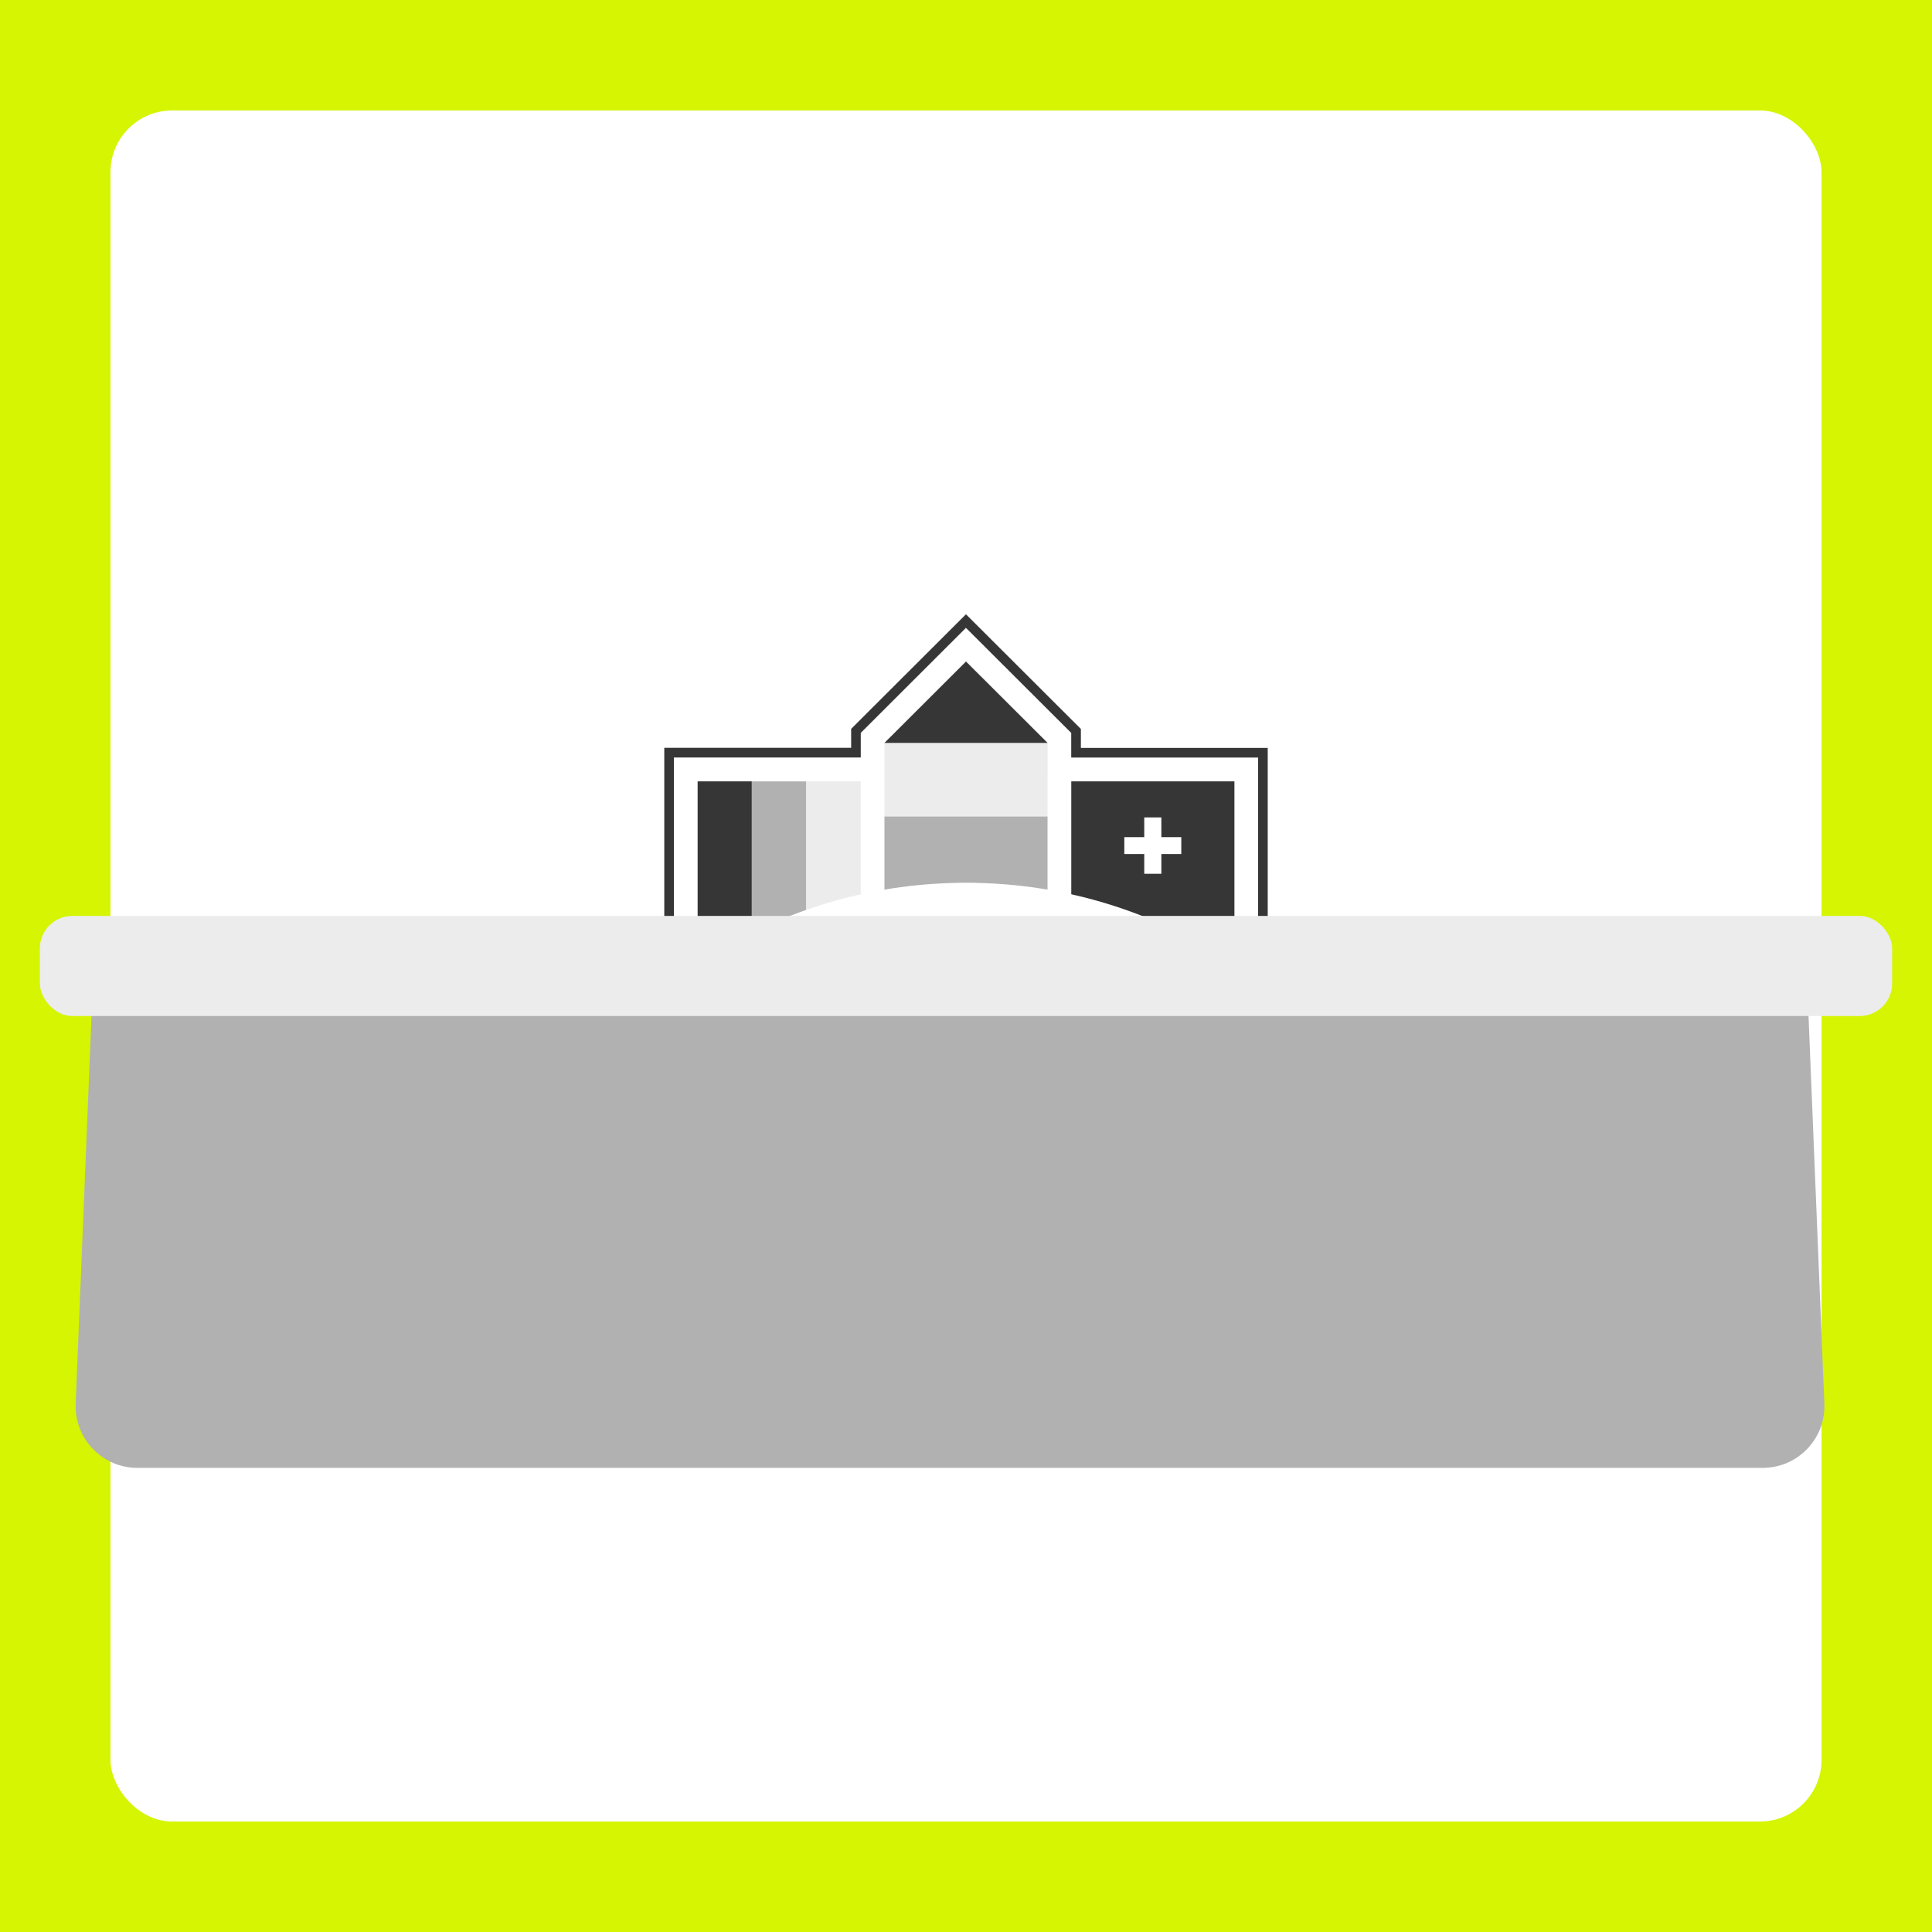 <?xml version="1.0" encoding="UTF-8"?>
<svg xmlns="http://www.w3.org/2000/svg" xmlns:xlink="http://www.w3.org/1999/xlink" viewBox="0 0 376 376">
  <rect x="0" y="0" width="376" height="376" fill="#808080" stroke="none"/>
  <defs>
    <style>
      .cls-1 {
        fill: none;
      }

      .cls-2 {
        clip-path: url(#clippath);
      }

      .cls-3 {
        fill: #fff;
      }

      .cls-4 {
        fill: #ececec;
      }

      .cls-5, .cls-6 {
        fill: #b1b1b1;
      }

      .cls-7 {
        fill: #d9d9d9;
      }

      .cls-8 {
        fill: #d5f502;
      }

      .cls-9 {
        fill: #363636;
      }

      .cls-6 {
        mix-blend-mode: multiply;
      }

      .cls-10 {
        clip-path: url(#clippath-3);
      }

      .cls-11 {
        isolation: isolate;
      }
    </style>
    <clipPath id="clippath">
      <rect class="cls-1" x="21.23" y="188.23" width="333" height="152.7"/>
    </clipPath>
    <clipPath id="clippath-3">
      <rect class="cls-1" x="21.33" y="80.82" width="333" height="107.18"/>
    </clipPath>
  </defs>
  <g class="cls-11">
    <g id="Klappe">
      <path class="cls-3" d="m18.22,190.91h333.34l8.89,75.88c.6,5.1-4.89,9.48-11.87,9.48H21.2c-6.98,0-12.47-4.38-11.87-9.48l8.89-75.88Z"/>
      <path class="cls-7" d="m18.22,188.22h333.34l8.89,71.76c.6,4.82-4.89,8.96-11.87,8.96H21.2c-6.98,0-12.47-4.14-11.87-8.96l8.89-71.76Z"/>
      <rect class="cls-8" x="0" width="376" height="376"/>
      <rect class="cls-3" x="21.5" y="21.5" width="333" height="333" rx="12" ry="12"/>
    </g>
    <g id="Logo_unten" data-name="Logo unten">
      <g class="cls-2">
        <g>
          <g>
            <path class="cls-9" d="m55.66,173.28c-.98-3.18-2.41-5.38-5.75-5.38-1.92,0-3.38,1.39-3.38,3.55,0,2.37,1.59,3.47,4.65,4.89,4.69,2.24,7.06,3.92,7.06,7.54,0,5.06-4.61,7.63-8.93,7.63-2.85,0-5.38-.9-6.53-1.55-.33-1.59-.82-4.61-1.02-6.44l1.59-.29c.98,3.51,2.9,6.36,6.77,6.36,2.08,0,3.83-1.43,3.83-3.75,0-2.49-1.47-3.75-4.4-5.18-3.83-1.79-6.97-3.55-6.97-7.5s3.38-7.1,8.56-7.1c2.32,0,4.16.53,5.26.69.16,1.31.53,4.77.82,6.08l-1.55.45Z"/>
            <path class="cls-9" d="m74.79,190.77c-.94.49-1.79.69-2.37.69-3.51,0-5.38-2.12-5.38-6.53v-15.95h-3.79l-.2-.65,1.47-1.59h2.53v-4.61c1.06-1.1,2.65-2.53,3.67-3.63l.82.12c-.12,2.32-.16,5.51-.16,8.12h6.28c.49.53.33,1.75-.33,2.24h-5.91v14.07c0,4.45,1.75,5.26,3.18,5.26,1.31,0,2.57-.49,3.34-.9l.49,1.43-3.63,1.92Z"/>
            <path class="cls-9" d="m102.68,186.16c-3.51,4.4-7.34,5.34-9.09,5.34-6.69,0-10.77-5.51-10.77-11.79,0-3.75,1.31-7.18,3.55-9.62,2.32-2.57,5.34-4,8.2-4,4.77,0,8.4,4.12,8.4,8.52-.04,1.1-.2,1.59-1.1,1.79-1.1.2-8.12.69-14.64.94-.16,7.34,4.32,10.36,8.24,10.36,2.24,0,4.32-.94,6.36-2.81l.86,1.26Zm-9.46-17.98c-2.53,0-4.98,2.37-5.75,6.81,3.06,0,6.16,0,9.38-.16.98,0,1.31-.29,1.31-1.1.08-2.94-1.84-5.55-4.93-5.55Z"/>
            <path class="cls-9" d="m135.96,189.55c-2.65.37-5.59,1.1-8.4,1.92v-4.24c-2.98,2.49-5.38,4.24-8.4,4.24-3.67,0-6.85-2.24-6.85-8.24v-10.6c0-2.98-.45-3.3-1.79-3.55l-1.55-.29v-1.43c2.37-.12,5.99-.65,7.83-.98-.16,1.75-.16,4.4-.16,8.03v7.42c0,4.81,2.53,6.2,4.98,6.2,2.04,0,4.08-.9,5.91-2.65v-12.76c0-2.98-.65-3.34-2.53-3.63l-1.75-.2v-1.43c3.51-.16,7.34-.77,8.6-.98v18.39c0,2.73.45,3.14,2.53,3.22l1.55.04v1.51h.04Z"/>
            <path class="cls-9" d="m161.37,186.16c-3.51,4.4-7.34,5.34-9.09,5.34-6.69,0-10.77-5.51-10.77-11.79,0-3.75,1.31-7.18,3.55-9.62,2.32-2.57,5.34-4,8.2-4,4.77,0,8.4,4.12,8.4,8.52-.04,1.1-.2,1.59-1.1,1.79-1.1.2-8.12.69-14.64.94-.16,7.34,4.32,10.36,8.24,10.36,2.24,0,4.32-.94,6.36-2.81l.86,1.26Zm-9.46-17.98c-2.53,0-4.98,2.37-5.75,6.81,3.06,0,6.16,0,9.38-.16.98,0,1.31-.29,1.31-1.1.08-2.94-1.84-5.55-4.93-5.55Z"/>
            <path class="cls-9" d="m180.29,190.81h-12.64v-1.55c3.47-.33,3.79-.61,3.79-4.16v-11.42c0-3.63-.2-3.79-3.38-4.16v-1.39c2.69-.45,5.18-1.1,7.75-2.24v6.04c1.92-2.85,4.24-5.87,6.97-5.87,2.04,0,3.18,1.26,3.18,2.65,0,1.26-.9,2.49-1.88,3.02-.53.33-.98.29-1.43-.12-.82-.82-1.47-1.39-2.49-1.39-1.14,0-3.18,1.71-4.4,4.49v10.32c0,3.63.29,3.92,4.49,4.24v1.55h.04Z"/>
            <path class="cls-9" d="m208.64,169.32c0,1.22-.82,2.57-2.12,3.22-.69.33-1.1.29-1.88-.45-1.71-1.79-3.02-2.98-4.57-2.98s-2.32,1.14-2.24,2.24c0,1.43,1.75,2.57,3.79,4.08,3.18,2.32,5.55,3.83,5.55,6.85,0,4.98-7.5,9.18-11.38,9.18-3.02,0-6.16-1.92-6.24-4.45-.04-1.31,1.31-3.14,2.65-3.55.49-.16.82,0,1.39.61,1.88,2.37,4.24,4,6.08,4,1.43,0,2.37-1.06,2.37-2.24s-.49-2.12-3.3-4.16c-2.73-1.92-5.67-3.67-5.67-7.1,0-2.08.98-4.08,3.51-6.08,2.12-1.63,4.81-2.69,7.01-2.69,2.85,0,5.06,1.59,5.06,3.51Z"/>
            <path class="cls-9" d="m229.76,168.87c-.82.12-3.67.29-5.22.33-2.57,12.4-2.49,11.75-3.02,14.89-.37,2.04-.12,2.49.37,2.49,1.06,0,2.85-1.22,4.57-3.14l.86,1.67c-2.12,2.9-6.48,6.36-9.87,6.36-2.57,0-3.67-1.92-2.37-7.83l3.06-14.44h-4.28l-.12-.49,1.71-2.24h3.3l1.22-5.71c1.88-.94,5.06-2.57,6.61-3.79l.82.49c-.61,1.96-1.63,6.16-2.24,9.01h5.83l-1.22,2.41Z"/>
            <path class="cls-9" d="m260.39,185.47c-3.34,4.28-6.97,6.04-9.38,6.04-1.96,0-2.65-1.79-1.75-5.99.2-1.06.37-1.79.61-2.81-1.92,2.53-3.51,4.28-5.99,6.36-1.06.9-3.22,2.41-5.55,2.41-2.12,0-4.4-1.31-2.85-7.95.77-3.3,1.63-6.69,2.57-10.81.33-1.39.33-1.92-.16-1.92-.53,0-2.32,1.26-3.38,2.37l-.82-1.75c3.3-3.55,7.42-5.59,9.54-5.59,1.92,0,2.57,1.55,1.39,6.69-.77,3.22-1.71,6.61-2.53,10.52-.61,2.49-.2,3.38.61,3.38,1.55,0,3.83-2.24,5.75-4.98,1.14-1.71,2.2-3.55,3.06-6.85.49-1.92.98-4.4,1.59-7.26,1.79-.49,4.24-1.1,6.08-1.55h.77c-1.39,5.51-3.3,13.38-4.12,18.27-.2,1.43-.2,2.04.2,2.04.45,0,1.55-.45,3.34-2.37l1.02,1.75Z"/>
            <path class="cls-9" d="m266.46,171.4c3.02-3.38,6.32-5.59,8.89-5.59,1.96,0,2.69,2.37,1.39,7.91l-.29,1.22c2.73-4.89,6.08-9.09,8.77-9.09,1.79,0,3.02,1.55,3.02,2.98,0,1.75-1.55,3.96-2.81,4.77-.61.37-1.06.37-1.39,0-.9-.94-1.63-1.63-2.37-1.63-1.59,0-4.4,4.98-4.98,6.24-1.31,2.69-2.37,7.95-3.18,12.11-2.08.2-4.61.69-6.32,1.22l-.45-.49c1.39-5.55,2.98-12.36,3.75-16.31.73-3.34.53-3.79.12-3.79-.45,0-1.96.94-3.34,2.24l-.82-1.79Z"/>
            <path class="cls-9" d="m329.59,165.73c2.04,0,4,1.06,2.24,8.52-.65,2.9-1.59,6.97-2.32,9.95-.33,1.39-.29,1.96.16,1.96s2.04-.69,3.67-2.53l.9,1.75c-3.51,4.24-7.5,6.08-9.62,6.08-1.75,0-2.98-1.14-1.63-6.97.9-4,1.63-6.69,2.41-10.11.65-2.69.37-3.55-.45-3.55-1.55,0-4.89,3.06-7.3,7.1-1.22,1.96-1.55,3.34-1.96,5.22-.53,2.37-1.1,4.77-1.55,7.14-2.32.2-4.61.69-6.4,1.22l-.37-.49c1.31-5.55,2.65-10.68,3.96-17.01.33-1.71.49-3.14-.65-3.14-1.63,0-4.89,3.14-7.3,7.18-1.14,1.92-1.55,3.38-1.96,5.18-.53,2.32-1.1,4.77-1.55,7.1-2.16.2-4.65.69-6.36,1.22l-.37-.49c1.39-5.67,2.81-11.62,4.16-17.94.37-1.63.29-2.2-.16-2.2-.53,0-2.32,1.22-3.34,2.32l-.82-1.75c3.51-3.75,6.2-5.67,8.73-5.67,1.92,0,2.9,2.24,1.75,7.46l-.45,1.88c3.51-4.77,8.12-9.34,12.23-9.34,1.75,0,3.79,1.06,2.32,8.07l-.33,1.31c3.59-5.02,8.6-9.46,12.36-9.46Z"/>
          </g>
          <g>
            <path class="cls-9" d="m90.29,216.06c.04.41.12.73.29,1.02.16.29.33.53.57.69s.49.33.82.37c.29.08.61.12.98.12.41,0,.77-.04,1.06-.16.29-.08.53-.24.73-.41s.33-.37.41-.61.12-.49.12-.73c0-.37-.08-.65-.24-.86-.16-.2-.37-.41-.61-.53s-.57-.24-.9-.33c-.33-.08-.69-.16-1.02-.24-.37-.08-.69-.16-1.02-.29s-.61-.24-.9-.45c-.24-.2-.45-.41-.61-.73-.16-.29-.24-.65-.24-1.1,0-.33.08-.61.2-.9s.33-.57.57-.77c.24-.24.57-.41.98-.53s.86-.2,1.35-.2c.53,0,.98.08,1.35.2.37.16.69.33.94.57.24.24.45.53.57.86.12.33.2.69.2,1.06h-.82c0-.37-.08-.65-.2-.9-.12-.24-.29-.45-.49-.61s-.45-.29-.73-.37c-.29-.08-.53-.12-.86-.12-.45,0-.82.08-1.1.2s-.53.29-.73.49c-.16.2-.29.41-.37.65s-.08.49-.04.69c.04.29.16.53.37.69s.41.33.69.45.57.2.9.29c.33.08.65.16.98.24.33.08.65.16.98.29s.61.24.86.45.45.41.57.73c.16.29.2.65.2,1.1,0,.86-.29,1.51-.86,1.96-.57.45-1.39.69-2.45.69-.49,0-.9-.04-1.31-.2-.41-.12-.77-.33-1.06-.57-.29-.24-.53-.57-.69-.94-.16-.37-.24-.82-.24-1.31h.82v.04Z"/>
            <path class="cls-9" d="m103.17,209.66h6.65v.73h-2.9v8.4h-.86v-8.4h-2.9v-.73h0Z"/>
            <path class="cls-9" d="m117.41,218.79v-9.14h6.08v.73h-5.22v3.3h4.69v.73h-4.69v3.63h5.34v.73h-6.2Z"/>
            <path class="cls-9" d="m131.52,209.66h.86v5.42c0,1.14.2,1.96.65,2.45.41.49,1.1.73,2.04.73.49,0,.9-.08,1.26-.2.33-.12.61-.33.82-.61s.37-.61.45-.98c.08-.41.12-.86.12-1.43v-5.42h.86v5.71c0,1.18-.29,2.12-.9,2.73-.57.61-1.47.94-2.65.94s-2.08-.33-2.65-.98c-.57-.65-.86-1.55-.86-2.73v-5.63h0Z"/>
            <path class="cls-9" d="m147.01,218.79v-9.14h6.08v.73h-5.22v3.3h4.69v.73h-4.69v3.63h5.34v.73h-6.2Z"/>
            <path class="cls-9" d="m161.94,214.63v4.16h-.86v-9.14h3.59c1.02,0,1.79.2,2.32.57.53.37.82.98.82,1.84,0,.57-.12,1.02-.37,1.39-.24.33-.61.61-1.14.86.29.08.49.24.65.41s.29.37.33.61c.08.24.12.49.16.73s.04.49.04.73c0,.37.04.65.04.86.04.24.04.41.08.57s.08.24.12.33c.04.08.08.12.16.2v.08h-.94c-.08-.16-.16-.37-.2-.65-.04-.29-.08-.57-.08-.86-.04-.29-.04-.57-.04-.86s-.04-.49-.08-.69c-.04-.24-.12-.45-.24-.57-.12-.16-.24-.24-.41-.33s-.33-.12-.53-.16c-.2-.04-.41-.04-.61-.04h-2.81v-.04Zm2.69-.73c.33,0,.61-.04.9-.12s.53-.16.73-.33c.2-.16.37-.33.49-.57.12-.24.16-.49.16-.82s-.08-.61-.2-.86c-.12-.2-.29-.41-.49-.53s-.45-.2-.69-.29c-.29-.04-.53-.08-.82-.08h-2.73v3.51h2.65v.08Z"/>
            <path class="cls-9" d="m175.89,218.79v-9.14h3.3c.53,0,.98.04,1.39.16.37.12.69.29.94.49.24.2.41.45.53.73s.16.61.16.94-.04.61-.12.82c-.08.24-.2.41-.33.57s-.29.29-.45.37-.37.16-.53.2v.04c.65.08,1.1.33,1.43.73s.45.9.45,1.51c0,.49-.08.86-.2,1.22-.16.33-.37.61-.61.82s-.57.37-.94.45-.77.12-1.18.12h-3.83v-.04Zm.86-5.1h2.2c.45,0,.82-.04,1.14-.12s.53-.2.73-.33c.2-.16.33-.33.41-.53s.12-.45.12-.73-.04-.53-.12-.73c-.08-.2-.24-.37-.45-.49s-.45-.2-.77-.29c-.33-.04-.73-.08-1.18-.08h-2.08v3.3Zm0,4.36h2.2c.49,0,.9-.04,1.22-.08.37-.04.65-.12.86-.24s.41-.33.53-.57c.12-.24.16-.57.16-.94s-.08-.69-.2-.94-.33-.41-.53-.53c-.24-.12-.53-.2-.86-.24-.33-.04-.69-.08-1.1-.08h-2.28v3.63Z"/>
            <path class="cls-9" d="m190.69,218.79v-9.14h6.08v.73h-5.22v3.3h4.69v.73h-4.69v3.63h5.34v.73h-6.2Z"/>
            <path class="cls-9" d="m205.62,214.63v4.16h-.86v-9.14h3.59c1.02,0,1.79.2,2.32.57.53.37.82.98.82,1.84,0,.57-.12,1.02-.37,1.39-.24.33-.61.61-1.14.86.29.08.49.24.65.41s.29.37.33.61c.08.24.12.49.16.73s.04.49.04.73c0,.37.04.65.04.86.04.24.04.41.08.57s.08.24.12.33c.04.08.08.12.16.2v.08h-.94c-.08-.16-.16-.37-.2-.65-.04-.29-.08-.57-.08-.86-.04-.29-.04-.57-.04-.86s-.04-.49-.08-.69c-.04-.24-.12-.45-.24-.57-.12-.16-.24-.24-.41-.33s-.33-.12-.53-.16c-.2-.04-.41-.04-.61-.04h-2.81v-.04Zm2.69-.73c.33,0,.61-.04.9-.12s.53-.16.73-.33c.2-.16.37-.33.49-.57.12-.24.16-.49.16-.82s-.08-.61-.2-.86c-.12-.2-.29-.41-.49-.53s-.45-.2-.69-.29-.53-.08-.82-.08h-2.73v3.51h2.65v.08Z"/>
            <path class="cls-9" d="m218.75,218.79l3.59-9.14h.98l3.51,9.14h-.9l-1.06-2.85h-4.16l-1.06,2.85h-.9Zm2.24-3.59h3.59l-1.79-4.81-1.79,4.81Z"/>
            <path class="cls-9" d="m233.55,209.66h6.65v.73h-2.9v8.4h-.86v-8.4h-2.9v-.73h0Z"/>
            <path class="cls-9" d="m247.79,209.66h.86v5.42c0,1.14.2,1.96.65,2.45.41.49,1.1.73,2.04.73.49,0,.9-.08,1.26-.2.33-.12.61-.33.82-.61s.37-.61.45-.98c.08-.41.12-.86.12-1.43v-5.42h.86v5.71c0,1.18-.29,2.12-.9,2.73-.57.61-1.47.94-2.65.94s-2.08-.33-2.65-.98-.86-1.55-.86-2.73v-5.63h0Z"/>
            <path class="cls-9" d="m264.14,210.84h0l-.04,7.95h-.86v-9.14h.98l5.26,7.99h.04v-7.99h.86v9.14h-1.02l-5.22-7.95Z"/>
            <path class="cls-9" d="m282.65,214.79v-.73h3.92v4.73h-.73v-1.55c-.16.29-.33.53-.57.73-.2.24-.45.41-.73.57s-.57.29-.94.37c-.37.08-.77.12-1.22.12-.57,0-1.1-.08-1.59-.29s-.9-.49-1.26-.9c-.37-.41-.61-.9-.82-1.51s-.29-1.31-.29-2.12c0-.65.08-1.31.24-1.88.16-.57.45-1.1.77-1.51.37-.41.77-.77,1.31-1.02s1.14-.37,1.88-.37c.49,0,.94.04,1.35.16.41.12.77.29,1.14.53.33.24.61.53.86.9s.41.77.49,1.26h-.9c-.08-.33-.2-.65-.37-.9-.16-.29-.41-.49-.65-.69-.24-.16-.53-.33-.86-.41s-.65-.16-.98-.16c-.61,0-1.1.12-1.55.33s-.77.49-1.06.9c-.29.37-.49.86-.61,1.39-.12.53-.2,1.14-.2,1.75,0,.49.08.98.2,1.43.16.45.37.86.65,1.22.29.37.61.61,1.06.82.41.2.9.29,1.39.29.24,0,.49-.04.77-.08.24-.04.53-.16.77-.29.24-.12.49-.29.69-.49s.41-.45.53-.73c.16-.29.24-.57.29-.9.04-.33.08-.65.08-.98h-3.06Z"/>
          </g>
        </g>
      </g>
      <g class="cls-10">
        <g>
          <g>
            <path class="cls-9" d="m80.32,248.62c-.52-.52-1.15-.83-1.81-.83-1.47,0-1.89,1.54-1.89,3.53,0,1.76.34,3.37,1.83,3.37.35,0,.74-.1,1-.23v-2.08h-1.22l-.26-1.73h3.45v4.82c-.93.65-1.92.97-3.15.97-.97,0-1.97-.34-2.73-1.2-.68-.8-1.13-2-1.13-3.86,0-2.74,1.13-5.36,4.05-5.36,1.1,0,2.19.45,2.98,1.25l-1.12,1.35h0Z"/>
            <path class="cls-9" d="m93.11,256.27c-.06-.15-1-2.63-1.2-3.05-.41-.89-.58-1.07-1.06-1.07v4.12h-1.97v-10.09h2.66c2.32,0,3.45.99,3.45,2.86,0,1.64-.9,2.59-1.94,2.73.33.16.68.64.9,1.1.33.73,1.28,2.82,1.51,3.4h-2.34Zm-1.6-8.36h-.67v2.64h.7c.96,0,1.28-.54,1.28-1.41,0-.91-.47-1.23-1.31-1.23h0Z"/>
            <path class="cls-9" d="m102.26,256.27v-10.09h5.08l-.22,1.74h-2.88v2.25h2.38v1.71h-2.38v2.6h3.15v1.78h-5.14Z"/>
            <path class="cls-9" d="m118.79,256.27l-1.83-4.12c-.29-.64-.73-1.94-.77-2.09,0,.07.13,1.47.13,2.29v3.92h-1.89v-10.09h1.96l1.9,4.17c.28.61.71,1.92.76,2.05,0-.04-.1-1.71-.1-2.56v-3.66h1.9v10.09h-2.06Z"/>
            <path class="cls-9" d="m133.64,256.27h-5.81v-1.44l3.19-6.07c.15-.28.39-.67.57-.93-.38.04-.67.07-.94.07h-2.57l.19-1.73h5.53v1.51l-3.19,6.14c-.15.26-.28.47-.47.74.34-.03.78-.06.96-.06h2.74l-.2,1.76h0Z"/>
            <path class="cls-9" d="m140.9,256.27v-10.09h5.08l-.22,1.74h-2.88v2.25h2.38v1.71h-2.38v2.6h3.15v1.78h-5.14Z"/>
            <path class="cls-9" d="m157.44,256.27l-1.83-4.12c-.29-.64-.73-1.94-.77-2.09,0,.07.13,1.47.13,2.29v3.92h-1.89v-10.09h1.96l1.9,4.17c.28.61.71,1.92.76,2.05,0-.04-.1-1.71-.1-2.56v-3.66h1.9v10.09h-2.06Z"/>
            <path class="cls-9" d="m171.8,256.27h-4.72v-10.09h1.97v8.33h3.11l-.36,1.76h0Z"/>
            <path class="cls-9" d="m182.24,256.45c-2.7,0-3.88-2.31-3.88-5.04,0-3.5,1.54-5.4,3.82-5.4,2.9,0,3.89,2.67,3.89,4.97,0,2.7-.77,5.47-3.83,5.47h0Zm-.04-8.8c-1.38,0-1.61,1.89-1.61,3.45,0,1.99.25,3.69,1.67,3.69s1.61-1.6,1.61-3.56-.22-3.58-1.67-3.58h0Z"/>
            <path class="cls-9" d="m195.63,256.45c-1.25,0-2.31-.36-3.15-.94l.86-1.6c.64.49,1.39.83,2.28.83s1.48-.44,1.48-1.22c0-.63-.47-.89-1.07-1.18l-1.18-.55c-.93-.44-1.92-1.03-1.92-2.7,0-1.81,1.35-3.08,3.22-3.08,1.15,0,2.21.35,2.99.91l-.91,1.45c-.64-.41-1.22-.7-1.9-.7s-1.23.35-1.23,1c0,.57.33.89.86,1.12l1.47.64c.99.42,1.89,1.13,1.89,2.74,0,2.11-1.64,3.27-3.67,3.27h0Z"/>
            <path class="cls-9" d="m217.96,256.45c-1.25,0-2.31-.36-3.15-.94l.86-1.6c.64.49,1.39.83,2.28.83s1.48-.44,1.48-1.22c0-.63-.47-.89-1.07-1.18l-1.18-.55c-.93-.44-1.92-1.03-1.92-2.7,0-1.81,1.35-3.08,3.22-3.08,1.15,0,2.21.35,2.99.91l-.91,1.45c-.64-.41-1.22-.7-1.9-.7s-1.23.35-1.23,1c0,.57.33.89.86,1.12l1.47.64c.99.42,1.89,1.13,1.89,2.74,0,2.11-1.64,3.27-3.67,3.27h0Z"/>
            <path class="cls-9" d="m232.94,256.27v-4.41h-2.24v4.41h-1.97v-10.09h1.97v3.85h2.24v-3.85h1.97v10.09h-1.97Z"/>
            <path class="cls-9" d="m245.97,256.45c-2.7,0-3.88-2.31-3.88-5.04,0-3.5,1.54-5.4,3.82-5.4,2.9,0,3.89,2.67,3.89,4.97,0,2.7-.77,5.47-3.83,5.47Zm-.04-8.8c-1.38,0-1.61,1.89-1.61,3.45,0,1.99.25,3.69,1.67,3.69s1.61-1.6,1.61-3.56-.22-3.58-1.67-3.58h0Z"/>
            <path class="cls-9" d="m262.16,251.82c-.55.49-1.32.76-2.44.76h-.78v3.7h-1.97v-10.09h2.56c.99,0,1.84.18,2.43.55.78.51,1.22,1.33,1.22,2.53,0,.91-.25,1.89-1,2.56h0Zm-2.5-3.9h-.73v2.95h.65c.99,0,1.39-.44,1.39-1.55,0-.97-.45-1.39-1.32-1.39h0Z"/>
            <path class="cls-9" d="m275.18,251.82c-.55.49-1.32.76-2.44.76h-.78v3.7h-1.97v-10.09h2.56c.99,0,1.84.18,2.43.55.78.51,1.22,1.33,1.22,2.53,0,.91-.25,1.89-1,2.56h0Zm-2.5-3.9h-.73v2.95h.65c.99,0,1.39-.44,1.39-1.55,0-.97-.45-1.39-1.32-1.39h0Z"/>
            <path class="cls-9" d="m282.99,256.27v-10.09h5.08l-.22,1.74h-2.88v2.25h2.38v1.71h-2.38v2.6h3.15v1.78h-5.14,0Z"/>
            <path class="cls-9" d="m299.52,256.27l-1.83-4.12c-.29-.64-.73-1.94-.77-2.09,0,.07.13,1.47.13,2.29v3.92h-1.89v-10.09h1.96l1.9,4.17c.28.61.71,1.92.76,2.05,0-.04-.1-1.71-.1-2.56v-3.66h1.9v10.09h-2.06Z"/>
          </g>
          <line class="cls-9" x1="131.15" y1="191.67" x2="129.28" y2="193.12"/>
          <g>
            <path class="cls-9" d="m240.24,152.06v35.63c-9.48-6.39-20.21-11.08-31.75-13.65v-21.98s31.75,0,31.75,0Z"/>
            <g>
              <path class="cls-9" d="m146.32,152.06v29.49c-3.66,1.82-7.19,3.87-10.55,6.14v-35.63h10.55Z"/>
              <path class="cls-5" d="m156.92,152.06v25.02c-3.64,1.27-7.18,2.77-10.6,4.48v-29.49h10.6Z"/>
              <path class="cls-4" d="m167.52,152.06v21.98c-3.62.8-7.16,1.82-10.6,3.03v-25.02h10.6Z"/>
            </g>
            <path class="cls-3" d="m222.69,159.08h3.33v3.84h3.88v3.29h-3.88v3.84h-3.33v-3.84h-3.88v-3.29h3.88s0-3.84,0-3.84Z"/>
            <path class="cls-5" d="m203.87,158.87v14.27c-4.13-.71-8.36-1.14-12.67-1.28-.05,0-.09,0-.14,0-1.01-.06-2.04-.07-3.06-.07s-2.06.02-3.07.07c-.05,0-.08,0-.12,0-4.31.14-8.54.57-12.68,1.28v-14.27s31.75,0,31.75,0Z"/>
            <polygon class="cls-4" points="203.88 144.58 203.87 158.87 172.13 158.87 172.13 144.58 203.88 144.58"/>
            <polygon class="cls-9" points="203.88 144.58 172.13 144.58 188 128.74 203.88 144.58"/>
            <polygon class="cls-9" points="210.36 145.56 210.36 141.87 189.51 121.06 189.32 120.87 187.99 119.55 165.65 141.85 165.65 145.54 129.28 145.54 129.28 192.95 131.15 191.51 131.15 147.42 167.52 147.42 167.52 142.63 187.99 122.19 208.48 142.64 208.48 147.43 244.85 147.43 244.85 191.52 246.72 192.97 246.72 145.56 210.36 145.56"/>
          </g>
          <path class="cls-9" d="m56.99,236.09c-.16-.4-2.78-7.29-3.34-8.46-1.13-2.46-1.61-2.98-2.94-2.98v11.44h-5.48v-27.98h7.37c6.44,0,9.58,2.74,9.58,7.93,0,4.55-2.5,7.17-5.4,7.57.92.44,1.89,1.77,2.5,3.06.92,2.01,3.54,7.81,4.19,9.42h-6.48,0Zm-4.43-23.19h-1.85v7.33h1.93c2.66,0,3.54-1.49,3.54-3.91s-1.29-3.42-3.62-3.42Z"/>
          <polygon class="cls-9" points="86 208.11 86 218.78 83.13 218.78 80.26 218.78 80.26 208.11 74.78 208.11 74.78 236.1 80.26 236.1 80.26 223.86 83.13 223.86 86 223.86 86 236.1 91.47 236.1 91.47 208.11 86 208.11"/>
          <path class="cls-9" d="m103.44,236.1v-27.98h14.09l-.6,4.83h-7.97v6.24h6.6v4.75h-6.6v7.21h8.74v4.95h-14.26Z"/>
          <path class="cls-9" d="m129.28,236.1v-27.98h5.52v27.98h-5.52Z"/>
          <path class="cls-9" d="m187.13,236.59c-2.9,0-5.6-1.17-7.37-3.26-2.13-2.54-3.22-6-3.22-10.75,0-7.57,3.1-14.86,11.23-14.86,2.46,0,5.03.85,6.24,2.13l-2.5,4.23c-1.17-1.01-2.46-1.53-3.91-1.53-3.74,0-4.95,3.74-4.95,8.7s.52,7.17,1.57,8.5c.97,1.21,2.05,2.01,3.46,2.01,1.65,0,3.02-.4,4.43-1.73l2.42,3.95c-1.65,1.61-4.11,2.62-7.41,2.62h0Z"/>
          <path class="cls-9" d="m276.48,212.94h-6.85v23.15h-5.52v-23.15h-6.81v-4.83h19.83l-.64,4.83h0Z"/>
          <path class="cls-9" d="m287.7,236.09v-27.98h14.09l-.6,4.83h-7.97v6.24h6.6v4.75h-6.6v7.21h8.74v4.95h-14.26Z"/>
          <path class="cls-9" d="m324.29,236.09c-.16-.4-2.78-7.29-3.34-8.46-1.13-2.46-1.61-2.98-2.94-2.98v11.44h-5.48v-27.98h7.37c6.44,0,9.58,2.74,9.58,7.93,0,4.55-2.5,7.17-5.4,7.57.92.44,1.89,1.77,2.5,3.06.92,2.01,3.54,7.81,4.19,9.42h-6.48,0Zm-4.43-23.19h-1.85v7.33h1.93c2.66,0,3.54-1.49,3.54-3.91s-1.29-3.42-3.62-3.42Z"/>
          <polygon class="cls-9" points="210.6 231.13 210.6 231.13 210.6 223.93 216.74 223.93 216.74 219.18 210.6 219.18 210.6 219.18 210.6 212.94 218.11 212.94 218.71 208.1 210.6 208.1 210.6 208.1 205.08 208.1 205.08 236.09 210.6 236.09 210.6 236.09 218.87 236.09 218.87 231.13 210.6 231.13"/>
          <path class="cls-9" d="m159.07,208.11v10.15c0,2.33.28,6.96.28,7.09-.12-.36-6.87-17.23-6.87-17.23h-5.43v27.98h5.23v-10.87c0-2.3-.36-6.16-.36-6.36.12.4,6.71,17.23,6.71,17.23h5.72v-27.98h-5.28Z"/>
          <path class="cls-9" d="m241.44,208.1v10.15c0,2.33.28,6.96.28,7.09-.12-.36-6.87-17.23-6.87-17.23h-5.43v27.98h5.23v-10.87c0-2.3-.36-6.16-.36-6.36.12.4,6.71,17.23,6.71,17.23h5.72v-27.98h-5.28Z"/>
        </g>
      </g>
    </g>
    <g id="Umklapper">
      <path class="cls-6" d="m26.72,285.67h316.34c6.82,0,12.27-5.68,11.99-12.49l-3.49-85.45H18.22l-3.49,85.45c-.28,6.81,5.17,12.49,11.99,12.49Z"/>
      <rect class="cls-4" x="7.76" y="178.25" width="360.48" height="19.49" rx="6.33" ry="6.33"/>
    </g>
  </g>
</svg>